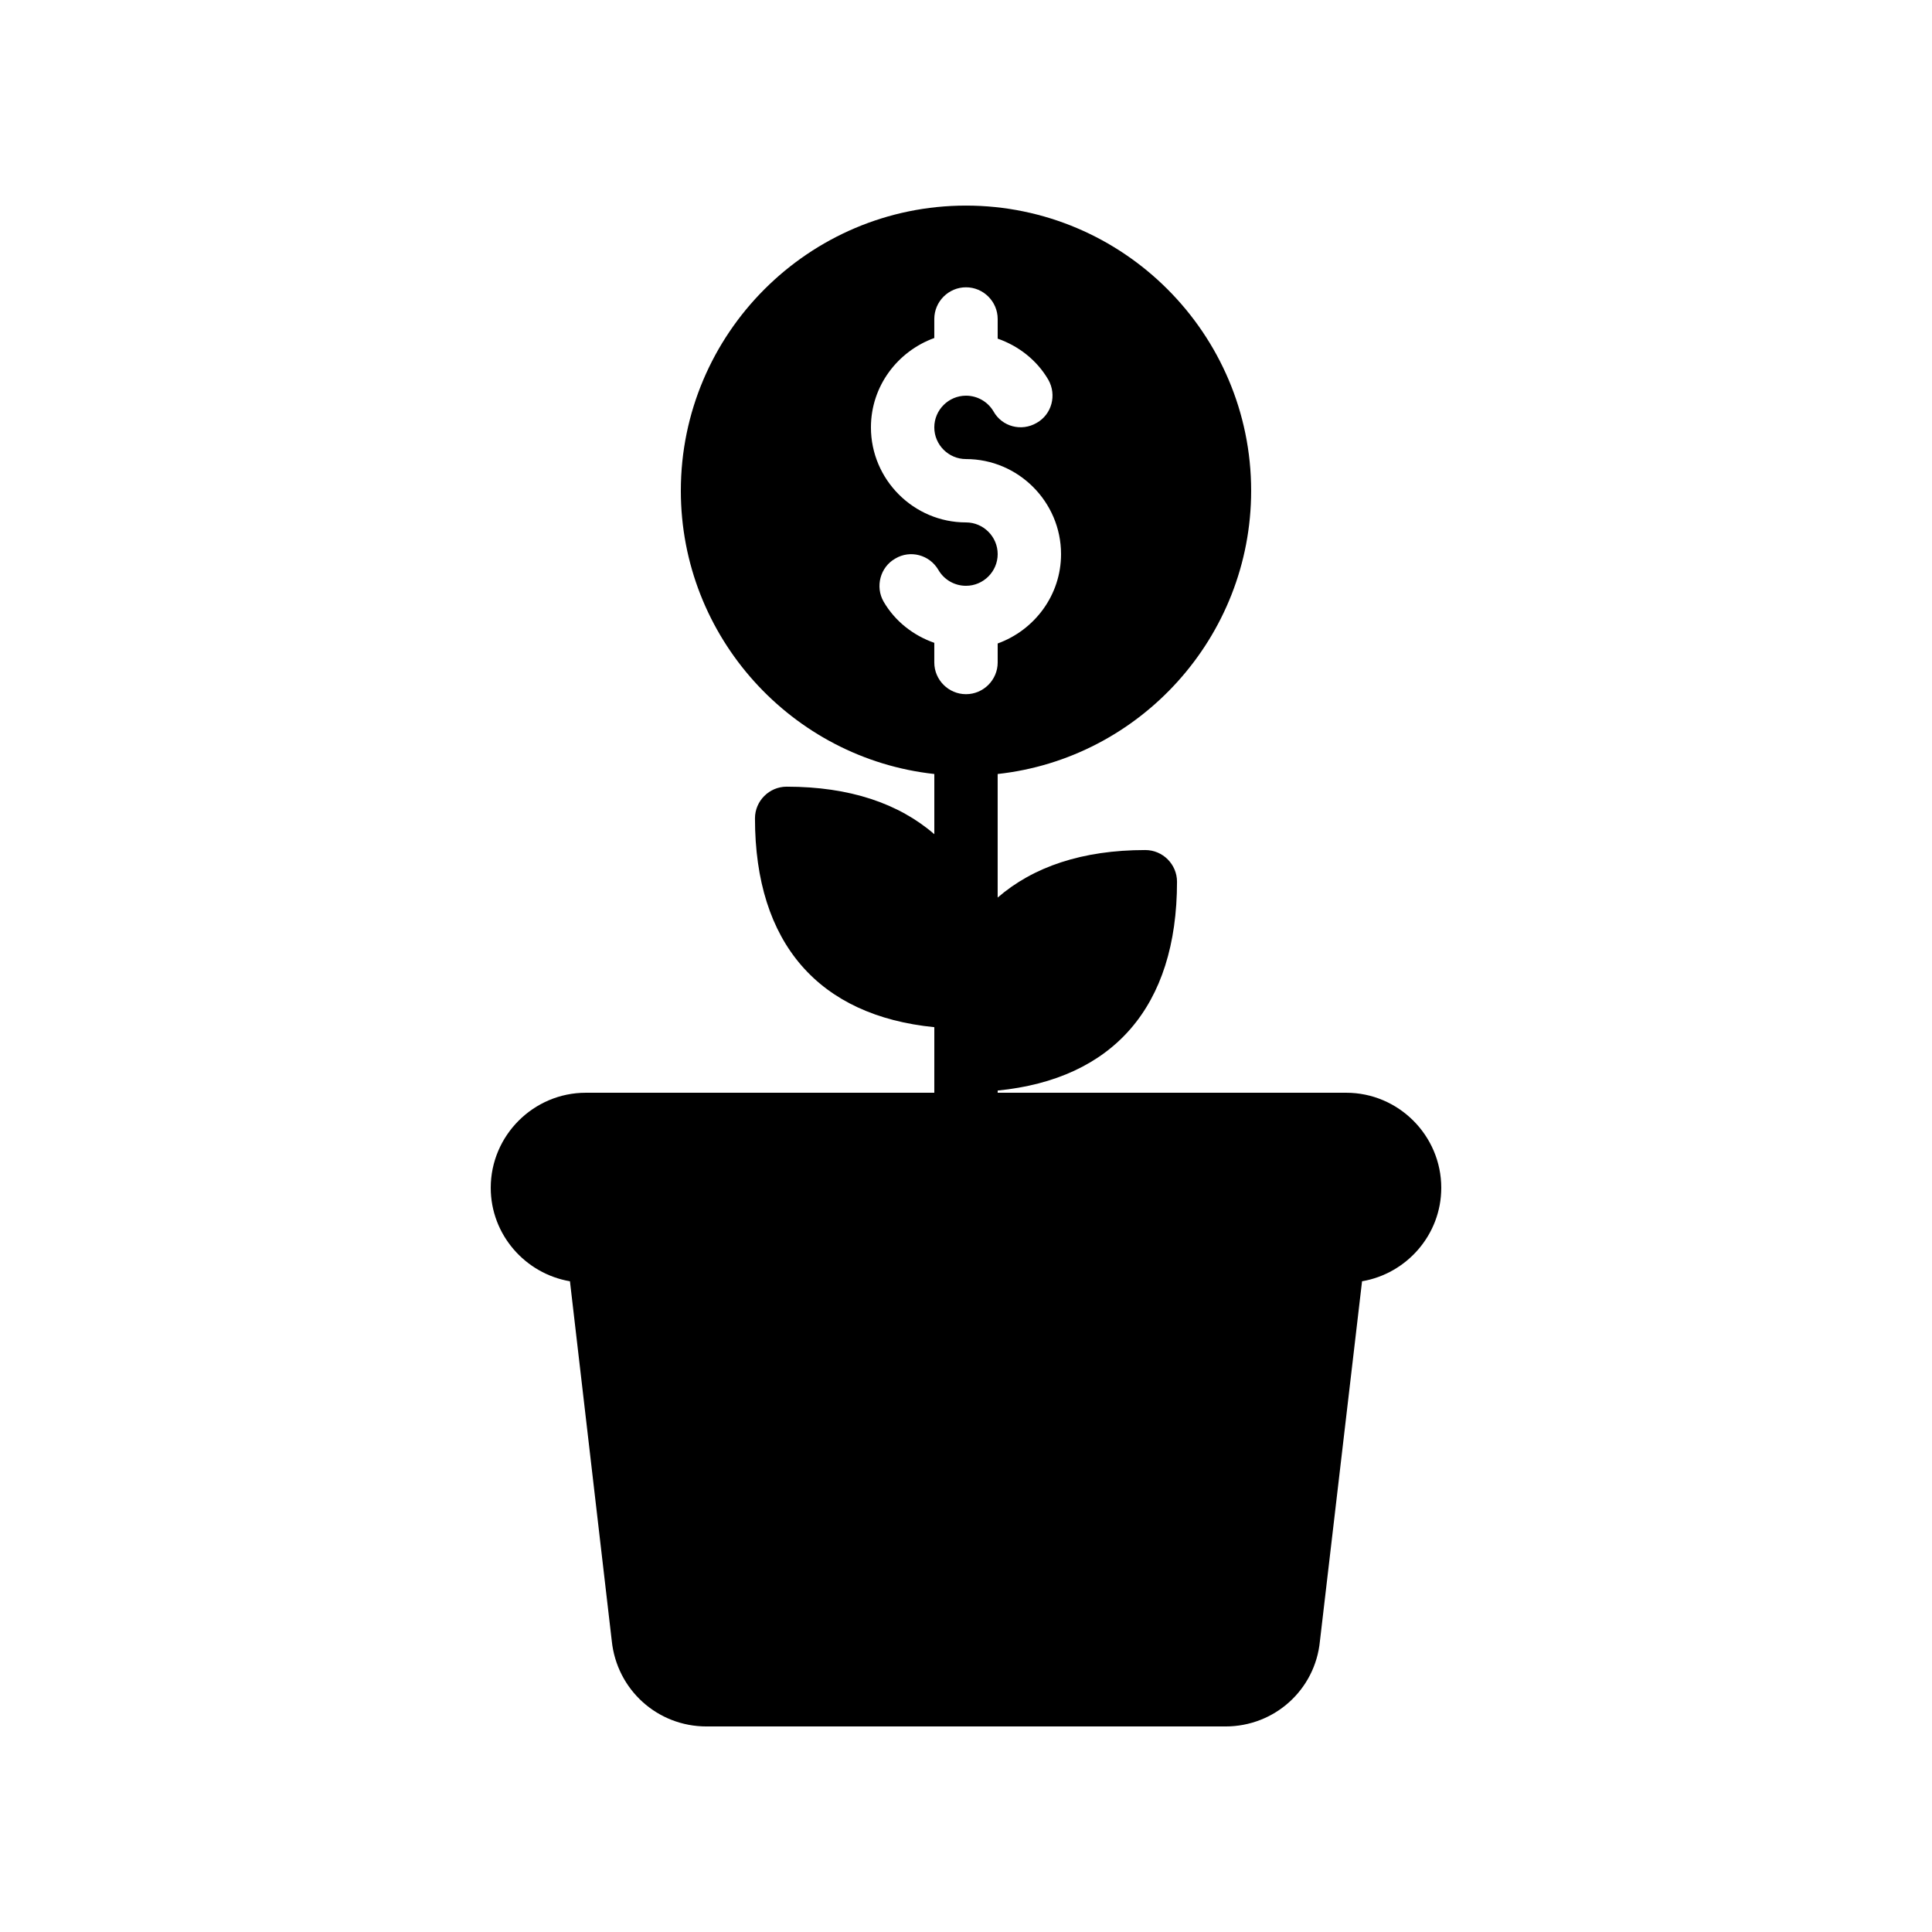 <?xml version="1.0" encoding="UTF-8"?>
<!-- Uploaded to: SVG Repo, www.svgrepo.com, Generator: SVG Repo Mixer Tools -->
<svg fill="#000000" width="800px" height="800px" version="1.1" viewBox="144 144 512 512" xmlns="http://www.w3.org/2000/svg">
 <g>
  <path d="m447.52 369.27c-16.711 0-29.727 4.449-39.129 12.594v-32.746c37.703-4.113 67.176-36.273 67.176-75.066 0-41.648-33.922-75.57-75.57-75.57s-75.57 33.922-75.57 75.57c0 38.793 29.473 70.953 67.176 75.066v15.953c-9.406-8.145-22.418-12.594-39.129-12.594-4.617 0-8.398 3.777-8.398 8.398 0 33.168 16.961 52.312 47.527 55.336l-0.004 17.379h16.793v-0.586c30.562-3.023 47.527-22.168 47.527-55.336 0-4.621-3.777-8.398-8.398-8.398zm-69.355-65.832c-2.266-3.945-0.922-9.152 3.106-11.418 3.945-2.352 9.07-1.008 11.418 3.023 1.512 2.602 4.285 4.199 7.309 4.199 4.617 0 8.398-3.777 8.398-8.398 0-4.617-3.777-8.398-8.398-8.398-13.855 0-25.191-11.336-25.191-25.191 0-10.914 7.055-20.152 16.793-23.68v-5.039c0-4.617 3.777-8.398 8.398-8.398 4.617 0 8.398 3.777 8.398 8.398v5.207c5.543 1.93 10.41 5.711 13.434 10.914 2.266 4.031 0.922 9.152-3.106 11.418-4.031 2.352-9.152 1.008-11.418-3.023-1.516-2.598-4.289-4.191-7.309-4.191-4.617 0-8.398 3.777-8.398 8.398 0 4.617 3.777 8.398 8.398 8.398 13.855 0 25.191 11.336 25.191 25.191 0 10.914-7.055 20.152-16.793 23.68v5.039c0 4.617-3.777 8.398-8.398 8.398-4.617 0-8.398-3.777-8.398-8.398v-5.211c-5.543-1.934-10.41-5.711-13.434-10.918z"/>
  <path d="m525.95 458.78c0 12.426-9.152 22.754-20.992 24.77l-11.168 95.387c-1.258 12.848-12.004 22.59-25.02 22.59h-137.54c-13.016 0-23.762-9.742-25.105-22.672l-11.082-95.305c-11.84-2.016-20.992-12.344-20.992-24.77 0-13.855 11.336-25.191 25.191-25.191h201.52c13.852 0 25.188 11.336 25.188 25.191z"/>
  <path d="m408.39 433.59v8.398c0 4.617-3.777 8.398-8.398 8.398-4.617 0-8.398-3.777-8.398-8.398v-8.398z"/>
 </g>
</svg>